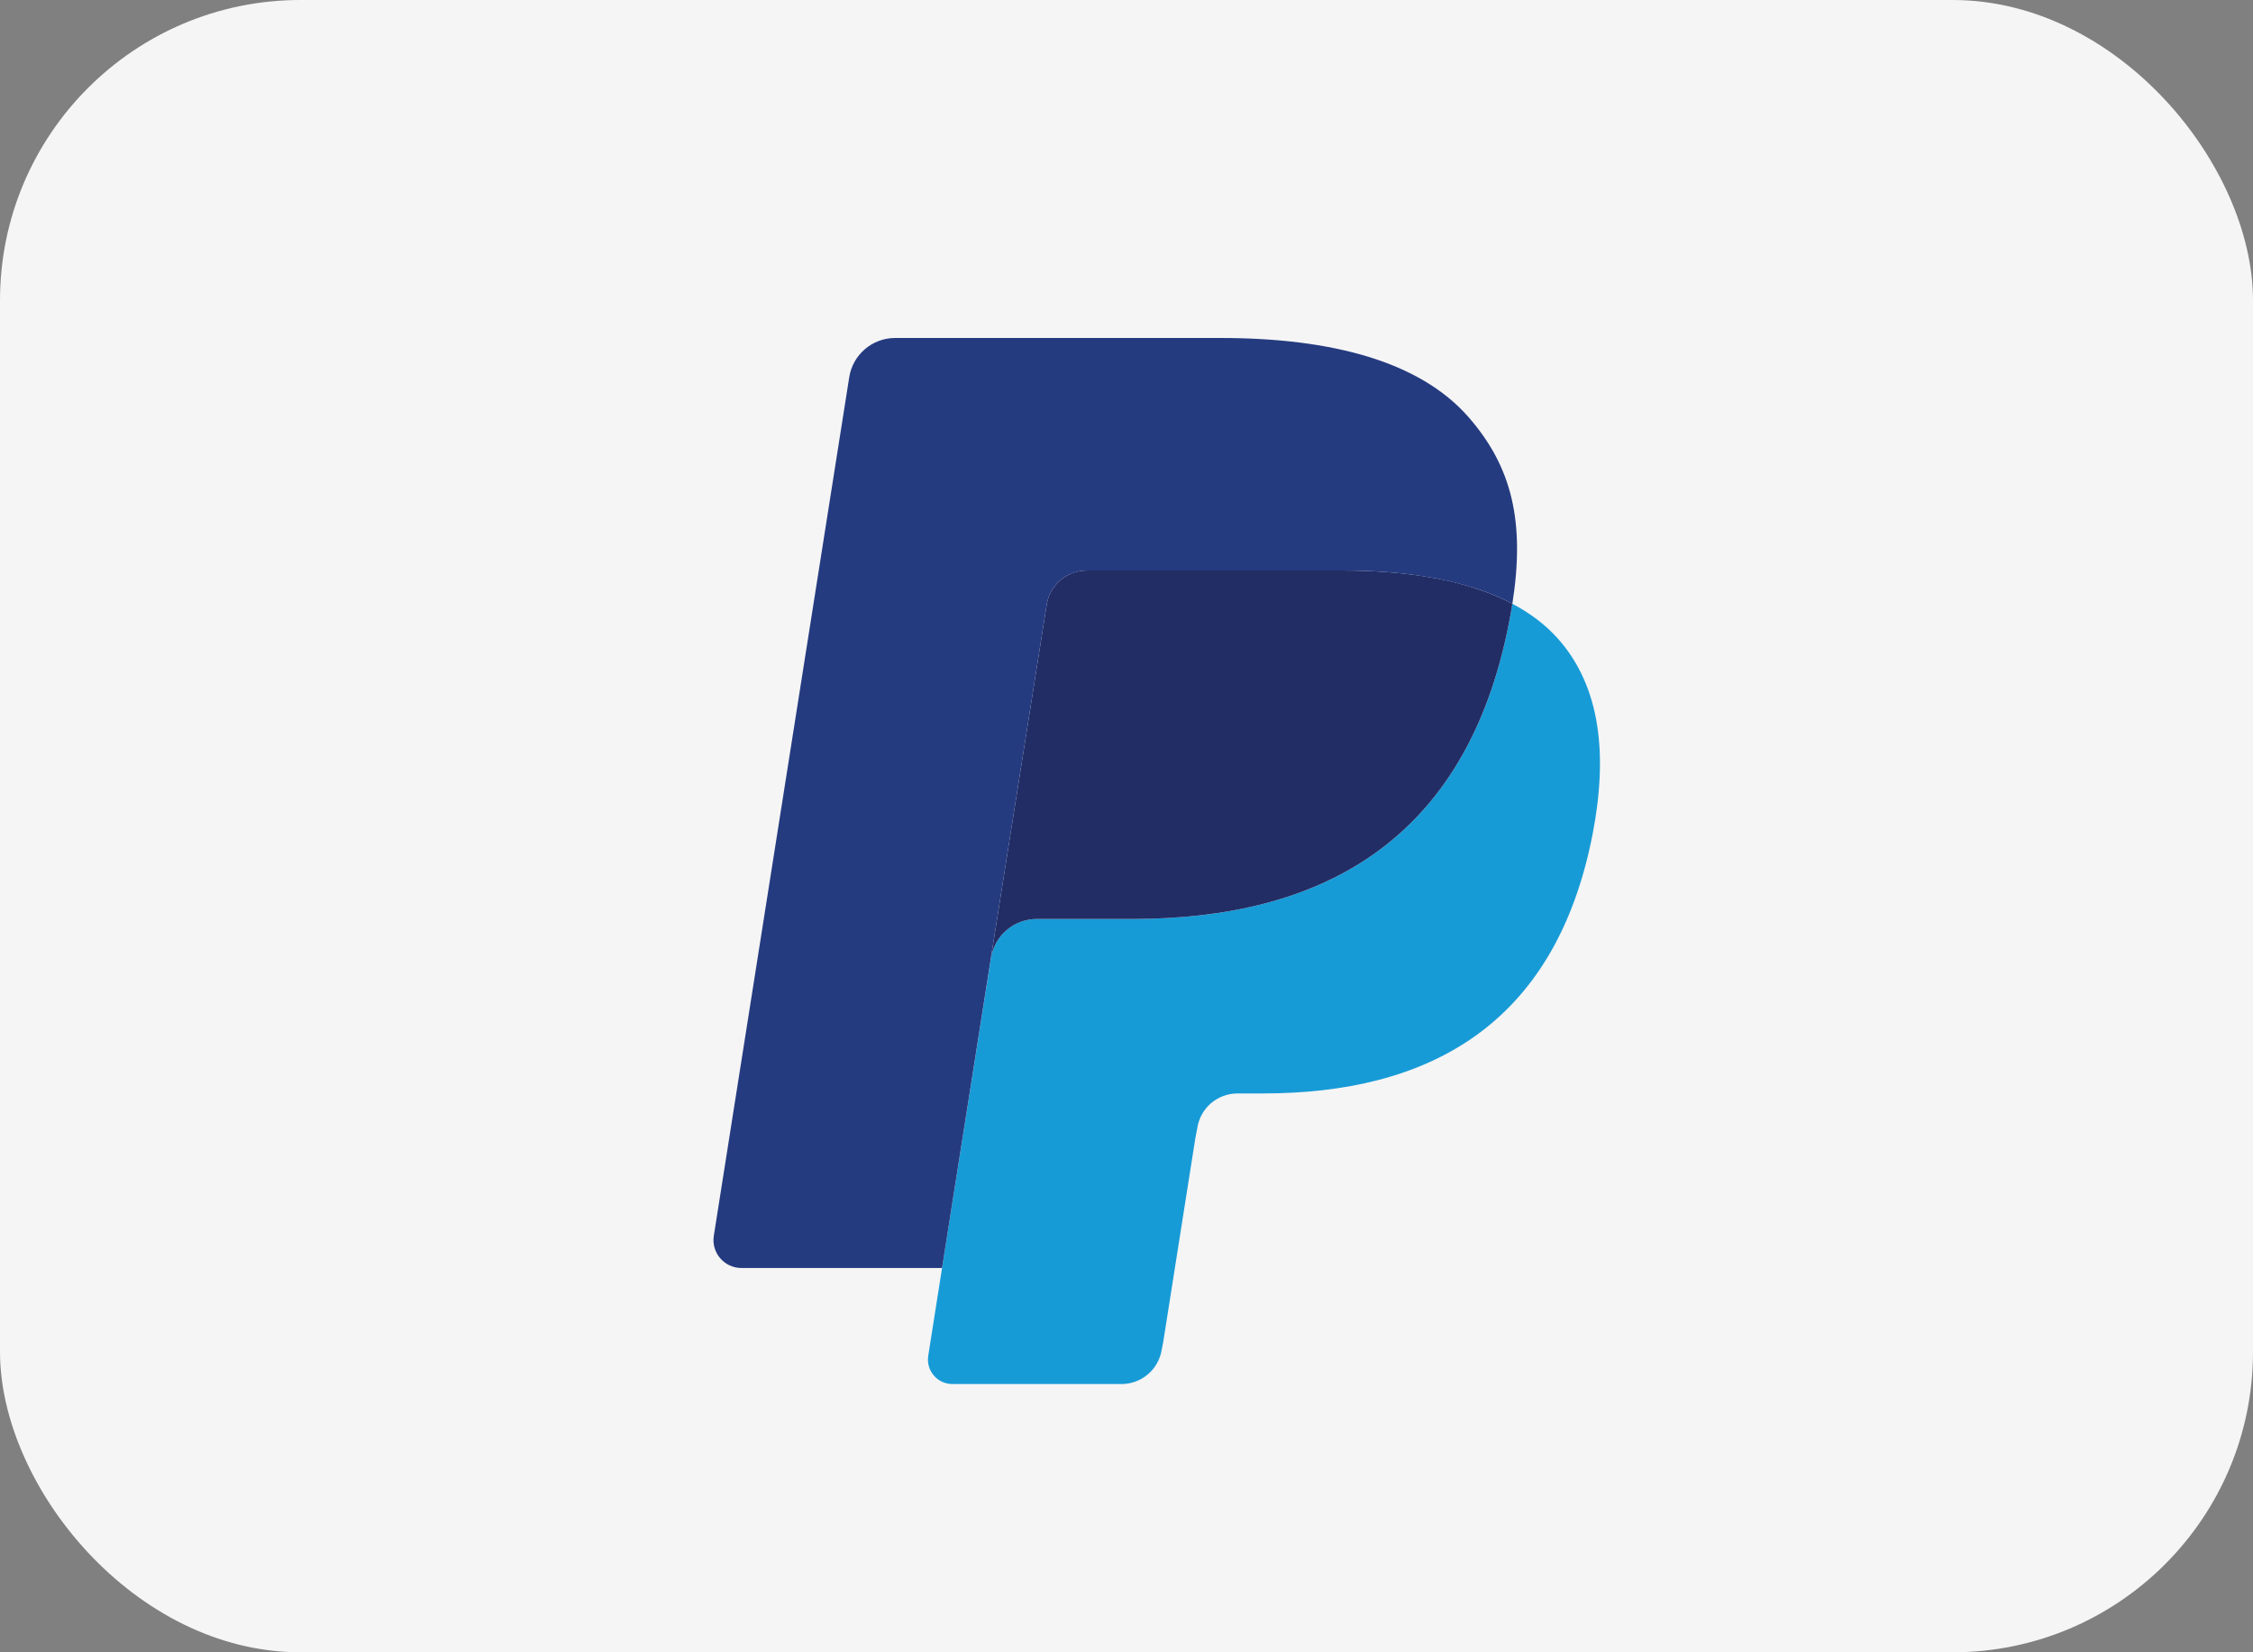 <svg width="30px" height="22px" viewBox="0 0 30 22" version="1.1" xmlns="http://www.w3.org/2000/svg">
<rect x="0" y="0" width="30" height="22" fill="#808080" stroke="none"/>
<rect fill="#F5F5F5" x="0" y="0" width="30" height="22" rx="4"></rect>
<path d="M20.138,8.039 L20.138,8.039 L20.138,8.039 C20.125,8.121 20.11,8.206 20.093,8.292 C19.522,11.224 17.569,12.236 15.074,12.236 L13.804,12.236 C13.499,12.236 13.242,12.458 13.195,12.759 L13.195,12.759 L13.195,12.759 L12.544,16.883 L12.36,18.052 C12.329,18.25 12.482,18.428 12.681,18.428 L14.934,18.428 C15.2,18.428 15.427,18.234 15.469,17.971 L15.491,17.856 L15.915,15.165 L15.943,15.017 C15.984,14.753 16.211,14.559 16.478,14.559 L16.815,14.559 C18.998,14.559 20.706,13.673 21.206,11.109 C21.414,10.038 21.306,9.143 20.754,8.514 C20.587,8.324 20.38,8.167 20.138,8.039 Z" fill="#179BD7" fill-rule="nonzero"></path>
<path d="M19.54,7.8 C19.453,7.775 19.363,7.752 19.271,7.731 C19.178,7.711 19.083,7.693 18.985,7.677 C18.643,7.622 18.267,7.596 17.865,7.596 L14.472,7.596 C14.389,7.596 14.309,7.614 14.238,7.649 C14.082,7.724 13.965,7.872 13.937,8.053 L13.215,12.625 L13.195,12.759 C13.242,12.458 13.499,12.236 13.804,12.236 L15.074,12.236 C17.569,12.236 19.522,11.223 20.093,8.292 C20.11,8.206 20.125,8.121 20.138,8.039 C19.993,7.962 19.837,7.896 19.668,7.841 C19.627,7.827 19.584,7.813 19.54,7.8 Z" fill="#222D65" fill-rule="nonzero"></path>
<path d="M13.937,8.053 C13.965,7.872 14.082,7.724 14.238,7.649 C14.31,7.615 14.389,7.596 14.472,7.596 L17.865,7.596 C18.267,7.596 18.643,7.622 18.985,7.678 C19.083,7.693 19.178,7.711 19.271,7.732 C19.363,7.752 19.453,7.776 19.54,7.801 C19.584,7.814 19.627,7.827 19.669,7.841 C19.837,7.896 19.994,7.962 20.138,8.039 C20.308,6.955 20.137,6.218 19.551,5.55 C18.905,4.815 17.74,4.5 16.249,4.5 L11.919,4.5 C11.615,4.5 11.355,4.722 11.308,5.023 L9.505,16.453 C9.469,16.679 9.644,16.883 9.872,16.883 L12.544,16.883 L13.215,12.625 L13.937,8.053 Z" fill="#253B80" fill-rule="nonzero"></path>
</svg>